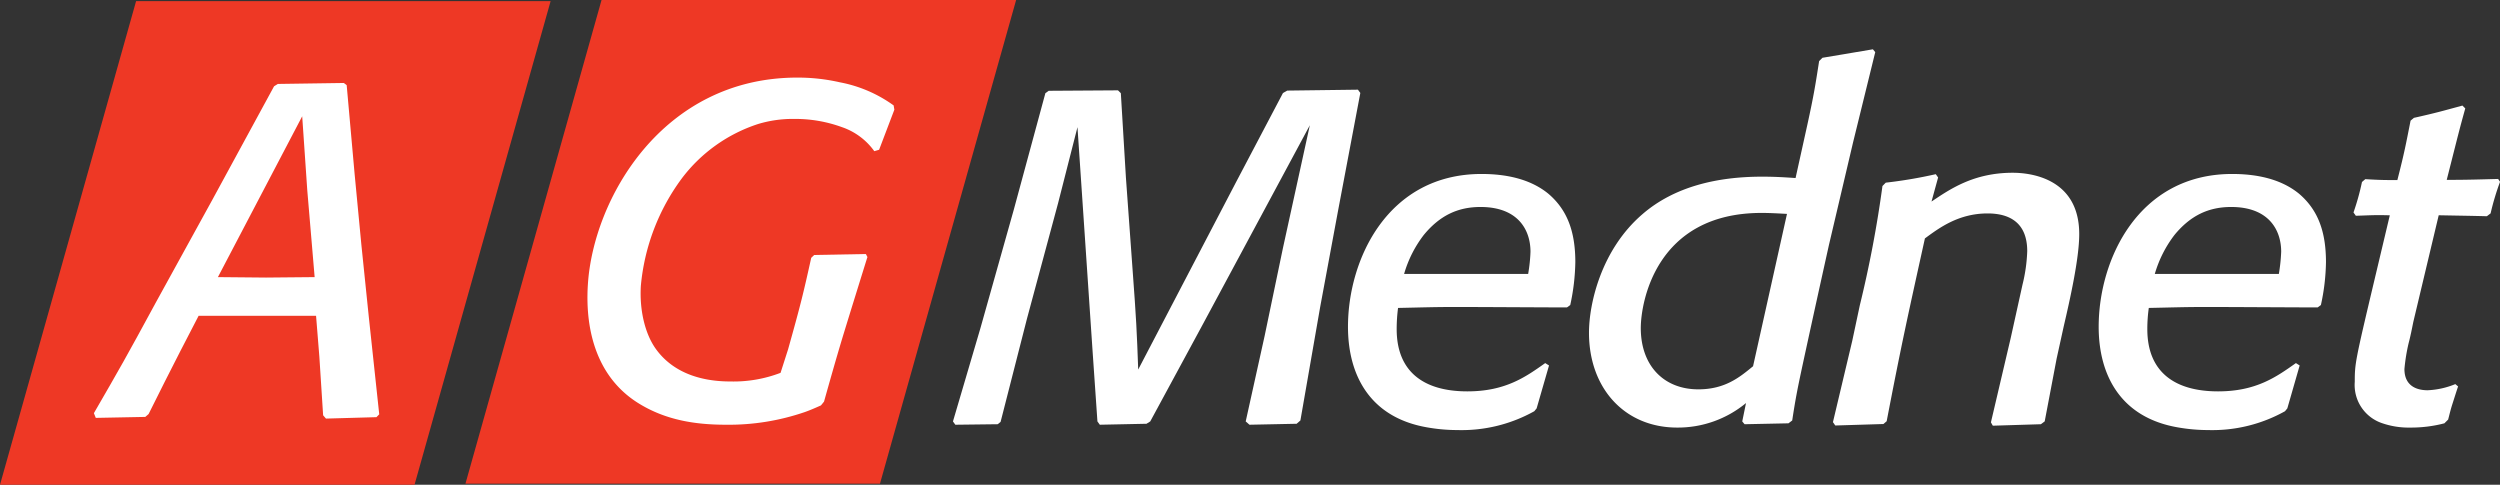 <svg xmlns="http://www.w3.org/2000/svg" viewBox="0 0 492.31 95.46"><rect x="0" y="0" width="492.31" height="95.46" fill="#333333" stroke="none"/><defs><style>.a{fill:#ee3825;}.b{fill:#fff;}</style></defs><title>agmednet-logo_no_tagline_RGB_white</title><polyline class="a" points="173.29 95.24 91.66 95.24 118.46 0 200.1 0 173.29 95.24"/><polyline class="a" points="81.63 95.46 0 95.46 26.8 0.22 108.43 0.22 81.63 95.46"/><path class="b" d="M405.57,321.38l-.74.65-9.29.19-.74-.65,3.72-16.81,3.62-17.37,5.29-24.15-21.17,39.38L376,321.57l-.74.46-9.19.19-.47-.65-.93-13.47-3-44.48-3.81,14.94-6.13,22.76-5.2,20.34-.56.46-8.35.1-.47-.65,5.39-18.3,6.59-23.4,6.22-22.94.65-.47,13.65-.09.56.56,1,16.62,1.31,18.11c.74,10,.83,12,1.11,19.69l19.32-37,9.19-17.46.84-.47,13.92-.18.47.65L413,280l-3.53,19-3.9,22.38" transform="translate(-149.49 -238.58)"/><path class="b" d="M452.09,319l-.46.56a29.35,29.35,0,0,1-15.14,3.71,34.26,34.26,0,0,1-6.13-.56c-11.15-2-15.42-10.31-15.42-19.78,0-13.37,7.89-30.09,26.29-30.09,4.73,0,9.56.93,13.18,3.9,3.81,3.25,5.3,7.61,5.3,13.47a42.45,42.45,0,0,1-1,8.44l-.65.47c-3.07,0-18.21-.09-21.64-.09-4.37,0-6.79.09-11.62.19a32.59,32.59,0,0,0-.27,4.18c0,8.36,5.29,12.25,13.92,12.25,7.53,0,11.53-2.88,15.33-5.57l.75.47Zm-1.67-26.47a32.48,32.48,0,0,0,.46-4.37c0-4.36-2.5-8.82-9.84-8.82-4.46,0-8,1.67-11.15,5.48a23,23,0,0,0-3.9,7.71h24.43" transform="translate(-149.49 -238.58)"/><path class="b" d="M509.65,286.83c-1.67,7.53-3.35,15.15-5,22.76-1.2,5.57-1.57,7.43-2.23,11.79l-.74.56-8.64.18-.46-.55.74-3.62a21.05,21.05,0,0,1-13.56,4.83c-10.31,0-17.36-7.71-17.36-18.67,0-5.76,2.41-16.35,10.49-23.32,6.41-5.57,15-7.42,23.59-7.42,2.23,0,4,.09,6.6.27l2.32-10.49c1.3-5.94,1.58-7.8,2.32-12.54l.65-.65,9.94-1.67.46.56-4.36,17.74Zm-8.27-6.13c-1.67-.09-3.34-.19-5-.19-20.9,0-23.78,17.75-23.78,22.67,0,7.43,4.55,12.07,11.33,12.07,5.29,0,8.17-2.41,10.78-4.55l6.68-30" transform="translate(-149.49 -238.58)"/><path class="b" d="M552.13,321.57l-.74.55-9.47.29-.37-.66,3.9-16.62,2.32-10.5a31.54,31.54,0,0,0,.93-6.59c0-5.58-3.44-7.43-7.8-7.43-5.76,0-9.57,2.88-12.35,4.92-3.44,15.6-4.55,20.53-7.53,36l-.64.55-9.48.29-.46-.66,3.8-16,1.49-7a226,226,0,0,0,4.46-23.5l.65-.66a90.51,90.51,0,0,0,9.85-1.67l.46.65-1.3,4.74c3.62-2.42,8.26-5.67,16-5.67,3.07,0,13.09.84,13.09,12.08,0,4.83-1.85,13-3.06,18.2l-1.39,6.32-2.33,12.26" transform="translate(-149.49 -238.58)"/><path class="b" d="M599.92,319l-.46.56a29.35,29.35,0,0,1-15.14,3.71,34.46,34.46,0,0,1-6.14-.56c-11.14-2-15.41-10.31-15.41-19.78,0-13.37,7.9-30.09,26.28-30.09,4.74,0,9.57.93,13.19,3.9,3.81,3.25,5.29,7.61,5.29,13.47a41.73,41.73,0,0,1-1,8.44l-.64.47c-3.08,0-18.21-.09-21.65-.09-4.36,0-6.77.09-11.6.19a29.37,29.37,0,0,0-.29,4.18c0,8.36,5.3,12.25,13.94,12.25,7.52,0,11.51-2.88,15.32-5.57l.74.47Zm-1.67-26.47a34.19,34.19,0,0,0,.46-4.37c0-4.36-2.51-8.82-9.84-8.82-4.46,0-8,1.67-11.15,5.48a23.2,23.2,0,0,0-3.9,7.71h24.43" transform="translate(-149.49 -238.58)"/><path class="b" d="M633.54,314.7c-.38,1.11-.75,2.32-1.11,3.43s-.56,2-.84,3.07l-.74.74a25.79,25.79,0,0,1-6.69.84,16,16,0,0,1-5.76-.93,7.93,7.93,0,0,1-5.2-8.08c0-3.62.09-4.09,3.9-20.16l3-12.63c-3-.09-3.71,0-6.69.09l-.46-.65a48.41,48.41,0,0,0,1.67-6l.65-.56c3,.18,3.81.18,6.32.18,1.4-5.47,1.67-7,2.6-11.7l.65-.55c4.45-1,5.48-1.31,9.56-2.42l.56.56c-.64,2.32-.93,3.34-1.86,7L631.31,274c4.18,0,6.31-.08,10.12-.18l.38.56a50.1,50.1,0,0,0-1.86,6.22l-.74.56c-3.91-.1-4.92-.1-9.48-.19l-5,21c-.28,1.39-.55,2.78-.92,4.17a36.1,36.1,0,0,0-.83,5.11c0,3.72,3,4.18,4.55,4.18a16.07,16.07,0,0,0,5.47-1.21l.56.47" transform="translate(-149.49 -238.58)"/><path class="b" d="M217.76,255.35c2.42,27.58,3.16,34.64,6.41,64.82l-.55.56-9.94.28-.56-.65-.74-11.52-.65-8.07H188.6l-3.62,7c-2.79,5.48-3.07,6-6.23,12.35l-.65.56-9.75.19-.37-.93c5.2-9,6.23-10.78,12.17-21.74l11.14-20.25,12.17-22.38.74-.46,13-.19Zm-25.36,37.8c3.17,0,6.32.09,9.48.09s6.41-.09,9.57-.09L210,276.06,209,261.48,192.4,293.15" transform="translate(-149.49 -238.58)"/><path class="b" d="M320.29,289.24c-1.62,5.21-3.24,10.41-4.86,15.7-1.29,4.28-2.47,8.45-3.67,12.73l-.6.74c-1.05.47-2.1.93-3.14,1.3a46.1,46.1,0,0,1-15.57,2.51c-5.85,0-11.56-.84-16.85-4-8.6-5.1-10.9-14.58-10.35-23.49,1-16.82,14.59-40.87,41.24-40.87a37.28,37.28,0,0,1,8.4.93,26.44,26.44,0,0,1,10.58,4.55l.14.84-3,7.89-.95.28a13,13,0,0,0-6.39-4.74A26.75,26.75,0,0,0,305.9,262a23.54,23.54,0,0,0-7.12,1,30.73,30.73,0,0,0-15,10.68,41.9,41.9,0,0,0-8.09,21.18c-.29,4.82.82,9.46,2.95,12.43,3.34,4.65,8.81,6.41,14.66,6.41A25.87,25.87,0,0,0,303.2,312l1.49-4.65c2.5-8.91,3-11,4.55-18l.59-.56L320,288.6l.33.64" transform="translate(-149.49 -238.58)"/></svg>